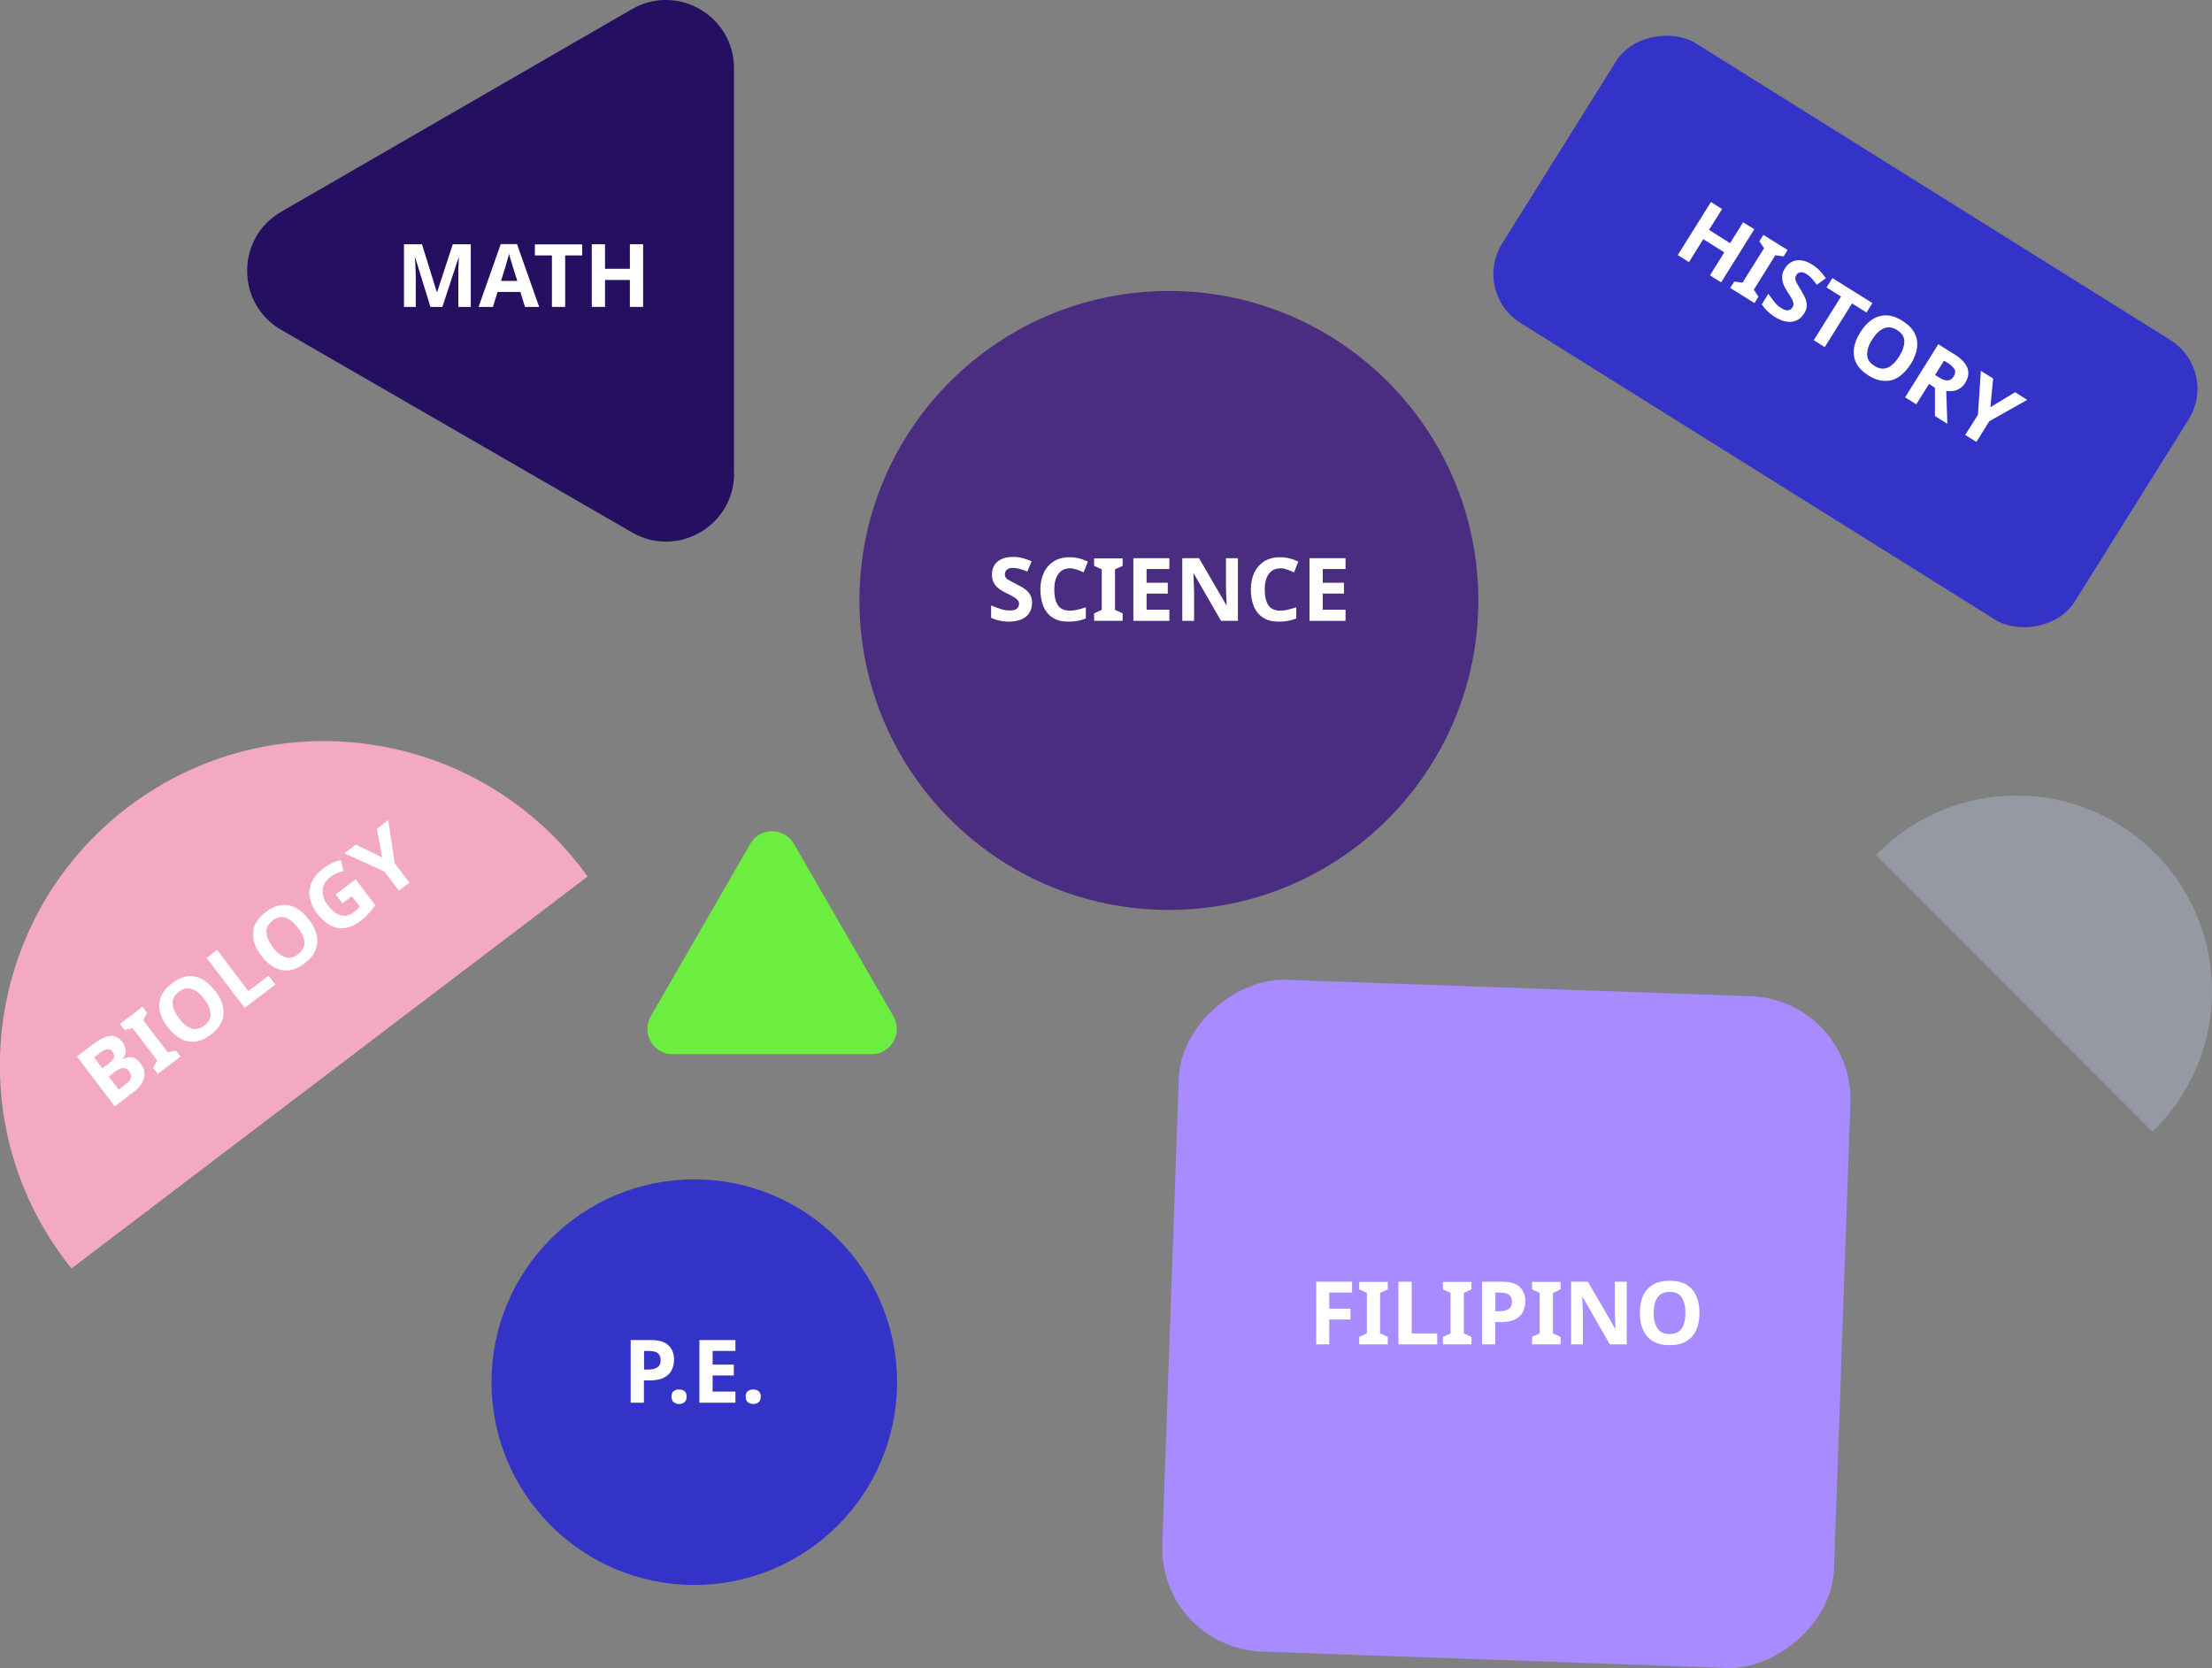 <?xml version="1.0" encoding="UTF-8"?><svg id="Layer_2" xmlns="http://www.w3.org/2000/svg" viewBox="0 0 138.75 104.62"><rect x="0" y="0" width="138.75" height="104.62" fill="#808080" stroke="none"/><defs><style>.cls-1{fill:#9499a3;}.cls-1,.cls-2{fill-rule:evenodd;}.cls-1,.cls-2,.cls-3,.cls-4,.cls-5,.cls-6,.cls-7,.cls-8{stroke-width:0px;}.cls-2{fill:#f3a9c3;}.cls-3{fill:#4a2c80;}.cls-4{fill:#6bee40;}.cls-5{fill:#240f61;}.cls-6{fill:#a78bff;}.cls-7{fill:#3333c8;}.cls-8{fill:#fff;}</style></defs><g id="Layer_1-2"><rect class="cls-7" x="105.4" y="-.39" width="20.7" height="42.36" rx="3.61" ry="3.61" transform="translate(36.77 107.92) rotate(-57.99)"/><path class="cls-8" d="m107.96,17.71l-.7-.44.9-1.44-1.32-.83-.9,1.44-.7-.44,2.08-3.33.7.44-.82,1.31,1.32.83.82-1.31.7.44-2.08,3.33Z"/><path class="cls-8" d="m110.05,19.01l-1.52-.95.25-.4.52.07,1.35-2.16-.29-.44.25-.4,1.52.95-.25.4-.52-.07-1.35,2.16.29.44-.25.4Z"/><path class="cls-8" d="m113.16,19.67c-.18.3-.44.46-.76.51-.32.04-.68-.06-1.07-.3-.35-.22-.62-.48-.82-.79l.41-.66c.12.17.24.33.37.5.13.16.28.3.45.4.17.11.32.15.43.13.11-.02.2-.08.27-.19.05-.08.07-.17.05-.27-.02-.09-.06-.2-.13-.31-.06-.11-.14-.24-.23-.37-.05-.09-.11-.18-.17-.29-.06-.11-.11-.23-.14-.35-.03-.13-.04-.26-.03-.4.01-.14.07-.29.17-.44.19-.3.43-.47.74-.51.31-.04.63.05.98.27.17.11.33.23.46.37s.26.3.39.48l-.57.41c-.11-.16-.22-.29-.32-.4-.1-.11-.21-.2-.34-.28-.13-.08-.26-.12-.37-.1-.11.02-.2.08-.26.18-.07.12-.08.24-.02.38.06.13.17.32.31.55.12.19.21.36.28.52.07.16.09.32.09.48,0,.16-.07.33-.18.5Z"/><path class="cls-8" d="m114.47,21.78l-.7-.44,1.71-2.74-.91-.57.37-.59,2.51,1.57-.37.59-.91-.57-1.71,2.74Z"/><path class="cls-8" d="m119.86,22.82c-.22.35-.46.61-.73.8-.27.19-.57.28-.9.27-.32,0-.67-.12-1.03-.34-.36-.23-.61-.48-.76-.77-.15-.29-.19-.6-.15-.93.05-.33.18-.67.4-1.01.22-.35.46-.61.73-.79.27-.18.57-.27.89-.27.32,0,.67.12,1.03.35.36.23.61.48.76.77.14.29.19.59.15.92-.05.33-.18.66-.39,1.01Zm-2.43-1.52c-.22.35-.32.66-.31.95,0,.28.16.52.46.7.3.19.58.22.84.1.26-.12.49-.35.71-.7s.32-.66.32-.95c0-.28-.16-.52-.46-.7-.3-.19-.58-.22-.84-.1-.26.12-.5.35-.72.7Z"/><path class="cls-8" d="m122.56,22.2c.45.28.74.58.85.88.11.3.06.62-.15.95-.1.15-.21.27-.34.34-.13.08-.26.13-.41.15-.14.02-.29.02-.43,0l.07,2.06-.78-.49v-1.77s-.37-.24-.37-.24l-.8,1.28-.7-.44,2.08-3.33.97.61Zm-.41.55l-.21-.13-.56.9.23.14c.23.15.42.21.57.2.15-.01.27-.1.37-.25.1-.16.12-.31.05-.44-.07-.13-.21-.27-.44-.42Z"/><path class="cls-8" d="m124.85,25.54l1.55-.94.76.48-2.38,1.34-.81,1.3-.7-.44.8-1.27.18-2.75.77.48-.17,1.8Z"/><path class="cls-1" d="m135.02,70.98s.09-.09.14-.14c4.79-4.79,4.79-12.56,0-17.35-4.79-4.79-12.56-4.79-17.35,0-.05.05-.09.09-.14.14l17.34,17.35h0Z"/><path class="cls-4" d="m42.19,66.12c-1.22,0-1.98-1.32-1.37-2.38l6.24-10.81c.61-1.06,2.13-1.06,2.74,0l6.24,10.81c.61,1.06-.15,2.38-1.37,2.38h-12.48Z"/><rect class="cls-6" x="73.41" y="61.95" width="42.16" height="42.16" rx="6.47" ry="6.47" transform="translate(8.18 174.54) rotate(-87.98)"/><path class="cls-8" d="m83.38,84.32h-.82v-3.93h2.25v.68h-1.43v1.01h1.33v.68h-1.33v1.55Z"/><path class="cls-8" d="m87.05,84.32h-1.79v-.47l.48-.22v-2.54l-.48-.22v-.47h1.79v.47l-.48.22v2.54l.48.22v.47Z"/><path class="cls-8" d="m87.72,84.32v-3.93h.83v3.24h1.6v.69h-2.43Z"/><path class="cls-8" d="m92.3,84.32h-1.79v-.47l.48-.22v-2.54l-.48-.22v-.47h1.79v.47l-.48.22v2.54l.48.22v.47Z"/><path class="cls-8" d="m94.22,80.39c.51,0,.88.11,1.11.33.23.22.35.52.35.9,0,.23-.05.45-.14.64s-.25.36-.48.48-.52.18-.91.18h-.36v1.4h-.83v-3.93h1.25Zm-.04.68h-.38v1.17h.27c.23,0,.42-.05.56-.14.14-.09.21-.24.21-.45,0-.38-.22-.57-.66-.57Z"/><path class="cls-8" d="m97.89,84.32h-1.79v-.47l.48-.22v-2.54l-.48-.22v-.47h1.79v.47l-.48.22v2.54l.48.22v.47Z"/><path class="cls-8" d="m102.04,84.32h-1.06l-1.71-2.97h-.02c0,.19.02.37.02.56,0,.19.02.37.02.56v1.85h-.74v-3.93h1.05l1.71,2.94h.02c0-.18-.01-.36-.02-.54s-.01-.36-.02-.54v-1.86h.75v3.93Z"/><path class="cls-8" d="m106.6,82.35c0,.41-.07.76-.2,1.06s-.34.54-.62.71c-.28.17-.63.25-1.05.25s-.78-.08-1.05-.25c-.28-.17-.48-.41-.62-.71-.13-.3-.2-.66-.2-1.07s.07-.76.2-1.06c.13-.3.34-.53.62-.7.28-.17.63-.25,1.06-.25s.78.08,1.05.25c.27.17.48.4.61.7s.2.66.2,1.06Zm-2.87,0c0,.41.08.73.24.97.16.24.41.35.76.35s.61-.12.76-.35c.15-.24.23-.56.23-.97s-.08-.73-.23-.97c-.15-.24-.41-.35-.76-.35s-.61.12-.76.35c-.16.24-.24.56-.24.97Z"/><circle class="cls-7" cx="43.55" cy="86.69" r="12.72"/><path class="cls-8" d="m40.82,84.05c.51,0,.88.11,1.11.33.23.22.35.52.35.9,0,.23-.05.45-.14.64s-.25.36-.48.48-.52.18-.91.18h-.36v1.4h-.83v-3.93h1.25Zm-.04.68h-.38v1.17h.27c.23,0,.42-.05.56-.14.14-.09.21-.24.21-.45,0-.38-.22-.57-.66-.57Z"/><path class="cls-8" d="m42.12,87.6c0-.17.05-.29.14-.35.09-.07.2-.1.34-.1s.24.03.33.1c.09.07.14.19.14.35s-.05.28-.14.35c-.09.07-.2.11-.33.11s-.24-.04-.34-.11c-.09-.07-.14-.19-.14-.35Z"/><path class="cls-8" d="m46.13,87.98h-2.26v-3.93h2.26v.68h-1.43v.86h1.33v.68h-1.33v1.01h1.43v.69Z"/><path class="cls-8" d="m46.77,87.6c0-.17.05-.29.14-.35.09-.07.2-.1.34-.1s.24.03.33.1c.09.07.14.19.14.35s-.05.28-.14.35c-.09.07-.2.11-.33.11s-.24-.04-.34-.11c-.09-.07-.14-.19-.14-.35Z"/><path class="cls-2" d="m36.86,54.97c-.11-.15-.22-.3-.34-.45-6.79-8.94-19.55-10.69-28.49-3.9s-10.69,19.55-3.9,28.49c.11.15.23.3.35.45l32.37-24.58h0Z"/><path class="cls-8" d="m4.83,66.26l.97-.74c.41-.31.77-.5,1.08-.54.3-.05.57.08.79.37.14.18.21.36.22.55,0,.19-.05.35-.19.49l.02.02c.12-.05.24-.09.37-.1.13-.01.25,0,.37.07.13.06.25.17.37.34.22.28.28.58.2.9-.08.32-.3.61-.66.88l-1.17.89-2.38-3.13Zm1.6.74l.39-.29c.19-.15.3-.28.33-.39.03-.12,0-.23-.09-.35s-.2-.17-.33-.16c-.13.01-.29.09-.48.24l-.35.27.53.7Zm.4.53l.62.81.43-.33c.2-.15.31-.29.33-.43.02-.14-.02-.27-.12-.4-.09-.12-.2-.18-.34-.19-.13-.01-.31.06-.52.22l-.41.31Z"/><path class="cls-8" d="m11.32,66.27l-1.42,1.08-.29-.38.25-.46-1.54-2.02-.51.11-.29-.38,1.42-1.08.29.38-.25.46,1.54,2.02.51-.11.29.38Z"/><path class="cls-8" d="m13.5,62.14c.25.32.41.65.48.97s.06.63-.06.94c-.12.3-.35.58-.69.84-.34.26-.67.4-.99.44-.32.03-.63-.03-.92-.19s-.56-.4-.81-.73c-.25-.32-.41-.65-.48-.97-.08-.32-.05-.63.07-.93.12-.3.35-.58.69-.84.34-.26.67-.4.99-.44.32-.03.62.03.91.19s.56.4.8.73Zm-2.28,1.73c.25.33.51.54.78.63.27.09.54.03.82-.18.28-.22.41-.46.39-.75-.02-.28-.15-.59-.4-.91-.25-.33-.51-.54-.77-.63-.27-.1-.54-.04-.82.18-.28.21-.41.46-.39.74.02.28.15.59.4.92Z"/><path class="cls-8" d="m15.34,63.21l-2.38-3.13.66-.5,1.96,2.58,1.27-.96.42.55-1.93,1.47Z"/><path class="cls-8" d="m19.38,57.67c.25.32.41.65.48.97s.06.63-.06.94c-.12.3-.35.58-.69.84-.34.26-.67.4-.99.44-.32.03-.63-.03-.92-.19-.29-.16-.56-.4-.81-.73-.25-.32-.41-.65-.48-.97-.07-.32-.05-.63.07-.93.12-.3.35-.58.69-.84.34-.26.67-.4.99-.44.32-.03.62.03.91.19.29.16.56.4.8.73Zm-2.28,1.73c.25.33.51.54.78.63.27.09.54.03.82-.18.28-.22.41-.46.39-.75-.02-.28-.15-.59-.4-.91-.25-.33-.51-.54-.77-.63-.27-.1-.54-.04-.82.18-.28.21-.41.46-.39.74.02.28.15.59.4.92Z"/><path class="cls-8" d="m21.07,56.09l1.24-.94,1.23,1.62c-.12.18-.26.35-.41.52-.15.17-.34.34-.56.5-.47.35-.93.49-1.39.41-.46-.08-.89-.39-1.29-.91-.25-.33-.4-.66-.46-.99-.06-.33-.01-.66.13-.98.14-.32.39-.61.74-.87.17-.13.34-.23.53-.32.19-.09.37-.15.54-.19l.18.7c-.13.02-.27.07-.42.13-.15.06-.29.14-.42.24-.19.15-.33.32-.4.51-.08.19-.09.4-.05.62.04.22.15.44.31.65.16.2.32.36.5.48.18.12.36.17.54.17.19,0,.38-.08.57-.22.09-.07.17-.13.23-.19.06-.06.11-.11.16-.17l-.5-.65-.59.45-.42-.55Z"/><path class="cls-8" d="m23.97,53.76l-.33-1.78.71-.54.41,2.7.92,1.22-.66.5-.91-1.2-2.51-1.14.72-.55,1.63.8Z"/><circle class="cls-3" cx="73.32" cy="37.66" r="19.41"/><path class="cls-8" d="m64.73,37.85c0,.35-.13.63-.38.83s-.61.31-1.07.31c-.41,0-.78-.08-1.11-.24v-.78c.19.08.38.16.58.22.2.07.4.1.6.1s.35-.04.44-.12c.09-.08.13-.18.13-.3,0-.1-.03-.18-.1-.25-.07-.07-.16-.13-.27-.2-.11-.06-.24-.13-.39-.2-.09-.04-.19-.1-.3-.16-.11-.06-.21-.14-.31-.23-.1-.09-.18-.2-.24-.33-.06-.13-.09-.28-.09-.46,0-.35.12-.63.36-.82.24-.2.56-.29.97-.29.21,0,.4.02.58.07.18.05.38.12.58.2l-.27.65c-.18-.07-.34-.13-.48-.17-.14-.04-.29-.06-.44-.06-.16,0-.28.04-.36.11-.08.07-.13.17-.13.29,0,.14.06.25.19.33s.31.18.56.3c.2.1.37.19.51.3.14.1.25.22.33.36.08.14.12.31.12.52Z"/><path class="cls-8" d="m67.11,35.65c-.32,0-.56.12-.73.36s-.25.56-.25.98.08.74.23.97.41.34.75.34c.16,0,.32-.02.48-.06s.34-.09.52-.15v.7c-.17.07-.34.12-.51.15-.17.03-.36.05-.57.05-.41,0-.74-.08-1-.25-.26-.17-.45-.4-.58-.7-.12-.3-.19-.66-.19-1.06s.07-.75.21-1.05c.14-.3.35-.54.62-.72.27-.17.61-.26,1-.26.19,0,.39.02.59.07.2.05.38.12.56.2l-.27.68c-.15-.07-.29-.13-.44-.18-.15-.05-.29-.08-.44-.08Z"/><path class="cls-8" d="m70.42,38.94h-1.79v-.47l.48-.22v-2.54l-.48-.22v-.47h1.79v.47l-.48.22v2.54l.48.22v.47Z"/><path class="cls-8" d="m73.35,38.94h-2.26v-3.93h2.26v.68h-1.43v.86h1.33v.68h-1.33v1.01h1.43v.69Z"/><path class="cls-8" d="m77.65,38.94h-1.06l-1.71-2.97h-.02c0,.19.02.37.02.56,0,.19.02.37.02.56v1.85h-.74v-3.93h1.05l1.71,2.94h.02c0-.18-.01-.36-.02-.54s-.01-.36-.02-.54v-1.86h.75v3.93Z"/><path class="cls-8" d="m80.31,35.65c-.32,0-.56.12-.73.36s-.25.56-.25.98.08.74.23.97.41.34.75.34c.16,0,.32-.02.48-.06s.34-.09.52-.15v.7c-.17.07-.34.12-.51.15-.17.03-.36.05-.57.05-.41,0-.74-.08-1-.25-.26-.17-.45-.4-.58-.7-.12-.3-.19-.66-.19-1.06s.07-.75.21-1.05c.14-.3.35-.54.62-.72.27-.17.61-.26,1-.26.19,0,.39.02.59.07.2.05.38.12.56.2l-.27.68c-.15-.07-.29-.13-.44-.18-.15-.05-.29-.08-.44-.08Z"/><path class="cls-8" d="m84.4,38.94h-2.26v-3.93h2.26v.68h-1.43v.86h1.33v.68h-1.33v1.01h1.43v.69Z"/><path class="cls-5" d="m46.05,29.69c0,3.29-3.56,5.35-6.41,3.7l-22-12.7c-2.85-1.65-2.85-5.76,0-7.41L39.63.58c2.85-1.65,6.41.41,6.41,3.7v25.41Z"/><path class="cls-8" d="m27,19.25l-.95-3.08h-.02c0,.07,0,.18.02.33,0,.15.01.3.02.47,0,.17.01.32.01.45v1.83h-.74v-3.93h1.13l.93,3h.02l.98-3h1.13v3.93h-.78v-1.86c0-.12,0-.27,0-.43,0-.16.01-.31.02-.46,0-.14.01-.25.01-.33h-.02l-1.01,3.08h-.76Z"/><path class="cls-8" d="m32.93,19.25l-.29-.94h-1.43l-.29.94h-.9l1.39-3.94h1.02l1.39,3.94h-.9Zm-.48-1.63l-.29-.91c-.02-.06-.04-.14-.07-.24-.03-.1-.06-.19-.09-.29s-.05-.19-.07-.26c-.02.07-.04.16-.07.27s-.06.21-.09.31c-.03.1-.05.17-.06.21l-.28.91h1.02Z"/><path class="cls-8" d="m35.45,19.25h-.83v-3.23h-1.07v-.69h2.97v.69h-1.07v3.23Z"/><path class="cls-8" d="m40.34,19.25h-.83v-1.69h-1.56v1.69h-.83v-3.93h.83v1.54h1.56v-1.54h.83v3.93Z"/></g></svg>
